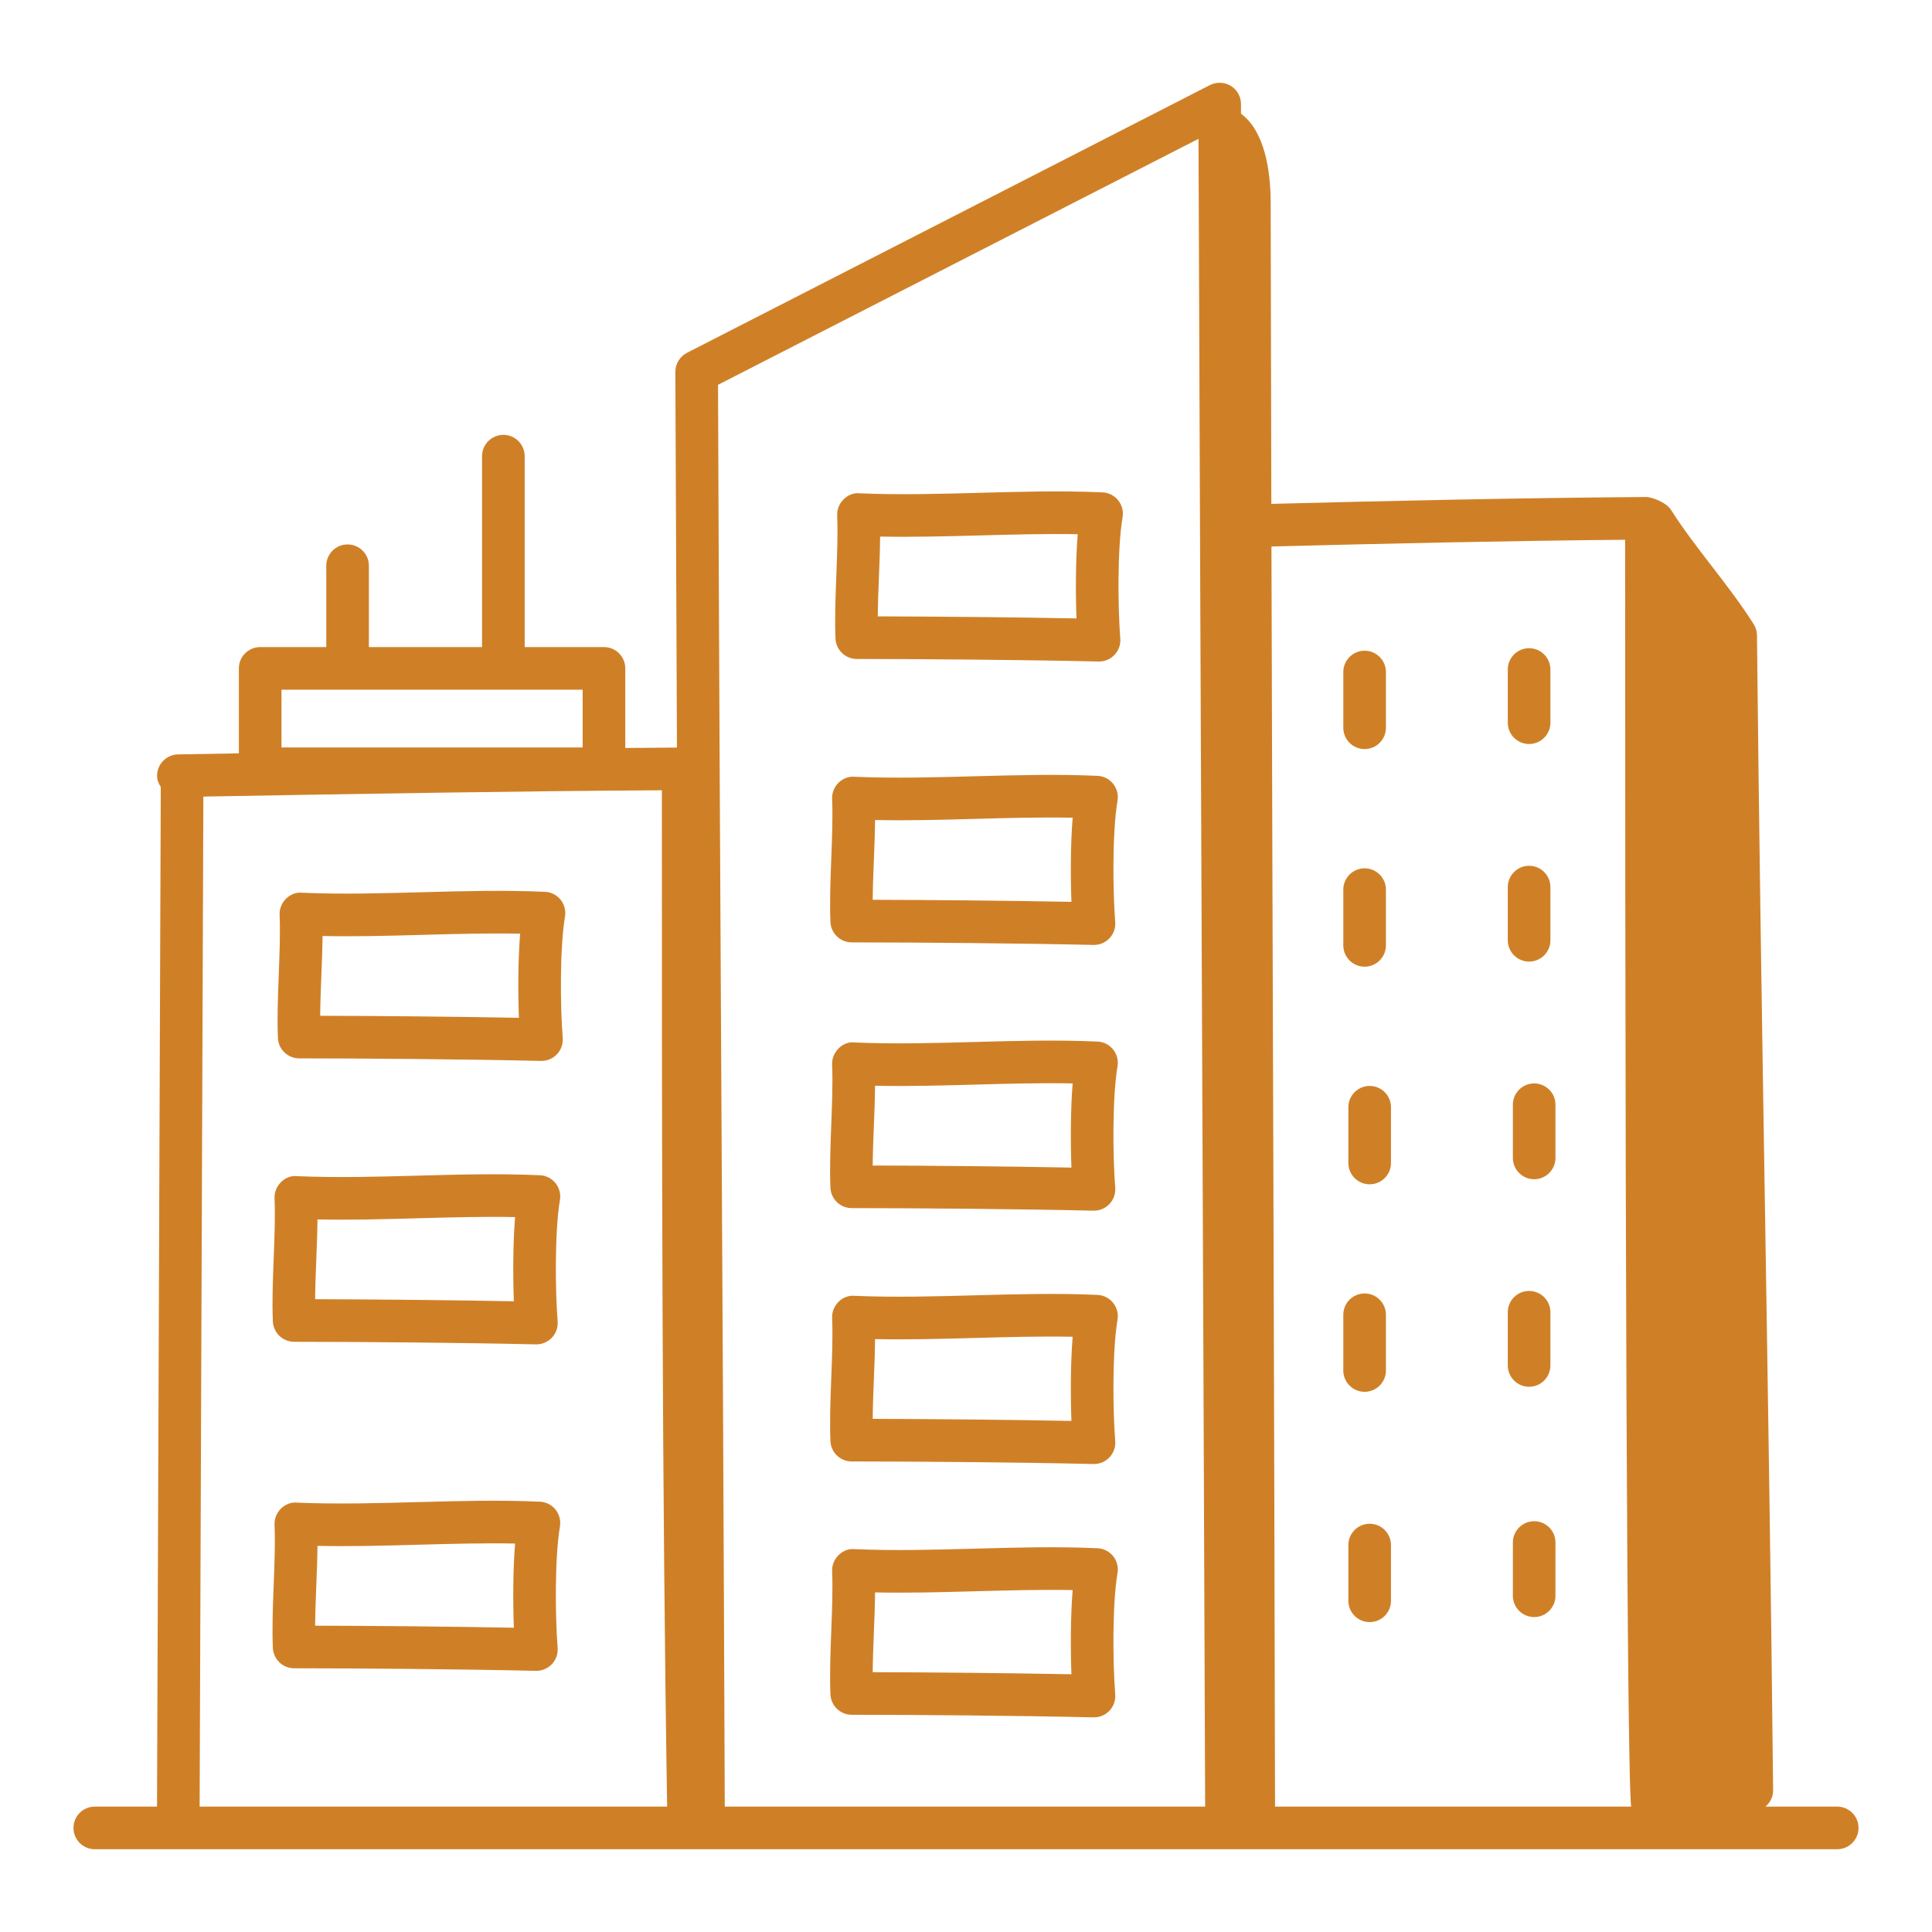 <svg width="100" height="100" viewBox="0 0 100 100" fill="none" xmlns="http://www.w3.org/2000/svg">
    <path d="M28.205 46.16C23.976 45.972 19.766 46.387 15.623 46.207C15.055 46.144 14.443 46.665 14.472 47.356C14.554 49.214 14.299 51.716 14.385 53.725C14.411 54.316 14.896 54.781 15.487 54.781C18.883 54.782 24.07 54.824 28.001 54.913H28.026C28.669 54.913 29.177 54.364 29.126 53.722C28.999 52.127 28.971 49.058 29.244 47.447C29.355 46.791 28.867 46.187 28.205 46.16ZM26.859 52.683C23.523 52.618 19.57 52.584 16.573 52.577C16.583 51.228 16.683 49.826 16.695 48.448C20.119 48.518 23.513 48.263 26.922 48.327C26.811 49.704 26.81 51.373 26.859 52.683Z" fill="#CF8027"/>
    <path d="M27.943 60.83C23.705 60.642 19.547 61.058 15.36 60.877C14.802 60.811 14.181 61.331 14.21 62.026C14.292 63.884 14.037 66.394 14.123 68.395C14.149 68.986 14.634 69.451 15.225 69.451C18.65 69.454 23.848 69.495 27.739 69.584H27.764C28.407 69.584 28.915 69.036 28.863 68.394C28.737 66.8 28.708 63.731 28.982 62.115C29.093 61.461 28.604 60.857 27.943 60.83ZM26.597 67.354C23.284 67.29 19.326 67.255 16.311 67.246C16.321 65.904 16.421 64.499 16.432 63.117C19.794 63.189 23.33 62.931 26.66 62.997C26.549 64.376 26.548 66.044 26.597 67.354Z" fill="#CF8027"/>
    <path d="M27.943 77.727C23.794 77.54 19.548 77.953 15.36 77.775C14.787 77.717 14.181 78.236 14.21 78.924C14.292 80.781 14.037 83.293 14.123 85.294C14.149 85.884 14.634 86.35 15.225 86.35C18.621 86.351 23.808 86.393 27.739 86.482H27.764C28.407 86.482 28.915 85.933 28.863 85.291C28.737 83.697 28.708 80.628 28.982 79.013C29.093 78.358 28.604 77.754 27.943 77.727ZM26.597 84.251C23.261 84.187 19.308 84.152 16.311 84.145C16.321 82.806 16.421 81.393 16.432 80.015C19.924 80.084 23.272 79.831 26.66 79.894C26.549 81.273 26.548 82.942 26.597 84.251Z" fill="#CF8027"/>
    <path d="M4.906 93.51C4.297 93.51 3.803 94.004 3.803 94.613C3.803 95.222 4.297 95.716 4.906 95.716H95.094C95.703 95.716 96.197 95.222 96.197 94.613C96.197 94.004 95.703 93.51 95.094 93.51H91.379C91.619 93.305 91.78 93.01 91.776 92.67C91.583 73.207 91.134 52.348 90.941 32.886C90.939 32.682 90.88 32.482 90.771 32.308C89.478 30.259 87.732 28.353 86.497 26.399C86.224 25.969 85.447 25.724 85.219 25.724C85.216 25.724 85.214 25.724 85.211 25.724C78.601 25.772 71.78 25.926 65.804 26.08C65.791 21.013 65.779 15.836 65.77 10.478C65.767 8.814 65.452 6.779 64.235 5.887C64.234 5.717 64.234 5.552 64.233 5.381C64.232 4.998 64.031 4.643 63.704 4.443C63.376 4.247 62.968 4.231 62.627 4.403L35.557 18.262C35.187 18.451 34.955 18.833 34.956 19.248C34.984 26.687 35.012 32.988 35.039 38.694C34.157 38.699 33.256 38.708 32.365 38.715V34.596C32.365 33.987 31.871 33.493 31.262 33.493H27.157V23.611C27.157 23.002 26.663 22.508 26.055 22.508C25.446 22.508 24.951 23.002 24.951 23.611V33.493H19.094V29.282C19.094 28.674 18.6 28.18 17.991 28.18C17.382 28.18 16.888 28.674 16.888 29.282V33.493H13.467C12.858 33.493 12.364 33.987 12.364 34.596V38.993C12.188 38.996 12.991 38.982 9.215 39.048C8.606 39.06 8.12 39.561 8.131 40.171C8.135 40.384 8.214 40.57 8.322 40.737L8.127 93.51H4.906ZM84.116 27.938C84.116 82.36 84.321 93.222 84.433 93.51H65.996C65.952 70.27 65.869 50.268 65.81 28.287C71.454 28.14 77.854 27.994 84.116 27.938ZM62.034 7.186C62.153 39.362 62.262 62.138 62.378 93.51H37.514C37.396 62.302 37.28 50.781 37.165 19.918L62.034 7.186ZM14.57 35.699H30.159V38.689H14.57V35.699ZM10.526 41.231C18.83 41.085 26.717 40.948 34.258 40.904C34.258 59.387 34.264 76.871 34.531 93.51H10.333L10.526 41.231Z" fill="#CF8027"/>
    <path d="M70.632 38.772C71.241 38.772 71.735 38.278 71.735 37.669V34.784C71.735 34.175 71.241 33.681 70.632 33.681C70.023 33.681 69.529 34.175 69.529 34.784V37.669C69.529 38.278 70.023 38.772 70.632 38.772Z" fill="#CF8027"/>
    <path d="M79.146 38.51C79.755 38.51 80.249 38.016 80.249 37.407V34.654C80.249 34.045 79.755 33.551 79.146 33.551C78.537 33.551 78.043 34.045 78.043 34.654V37.407C78.043 38.016 78.537 38.51 79.146 38.51Z" fill="#CF8027"/>
    <path d="M70.632 50.035C71.241 50.035 71.735 49.541 71.735 48.932V46.046C71.735 45.438 71.241 44.944 70.632 44.944C70.023 44.944 69.529 45.438 69.529 46.046V48.932C69.529 49.541 70.023 50.035 70.632 50.035Z" fill="#CF8027"/>
    <path d="M79.146 49.772C79.755 49.772 80.249 49.278 80.249 48.669V45.916C80.249 45.307 79.755 44.813 79.146 44.813C78.537 44.813 78.043 45.307 78.043 45.916V48.669C78.043 49.278 78.537 49.772 79.146 49.772Z" fill="#CF8027"/>
    <path d="M70.894 56.208C70.285 56.208 69.791 56.702 69.791 57.311V60.197C69.791 60.805 70.285 61.299 70.894 61.299C71.503 61.299 71.997 60.805 71.997 60.197V57.311C71.997 56.702 71.503 56.208 70.894 56.208Z" fill="#CF8027"/>
    <path d="M79.409 56.078C78.8 56.078 78.306 56.572 78.306 57.181V59.934C78.306 60.542 78.8 61.037 79.409 61.037C80.017 61.037 80.511 60.542 80.511 59.934V57.181C80.511 56.572 80.017 56.078 79.409 56.078Z" fill="#CF8027"/>
    <path d="M70.632 72.04C71.241 72.04 71.735 71.546 71.735 70.937V68.052C71.735 67.443 71.241 66.949 70.632 66.949C70.023 66.949 69.529 67.443 69.529 68.052V70.937C69.529 71.546 70.023 72.04 70.632 72.04Z" fill="#CF8027"/>
    <path d="M79.146 71.779C79.755 71.779 80.249 71.285 80.249 70.676V67.921C80.249 67.312 79.755 66.819 79.146 66.819C78.537 66.819 78.043 67.312 78.043 67.921V70.676C78.043 71.285 78.537 71.779 79.146 71.779Z" fill="#CF8027"/>
    <path d="M70.894 78.869C70.285 78.869 69.791 79.363 69.791 79.972V82.857C69.791 83.466 70.285 83.96 70.894 83.96C71.503 83.96 71.997 83.466 71.997 82.857V79.972C71.997 79.363 71.503 78.869 70.894 78.869Z" fill="#CF8027"/>
    <path d="M79.409 78.738C78.8 78.738 78.306 79.232 78.306 79.841V82.596C78.306 83.205 78.8 83.699 79.409 83.699C80.017 83.699 80.511 83.205 80.511 82.596V79.841C80.511 79.232 80.017 78.738 79.409 78.738Z" fill="#CF8027"/>
    <path d="M44.347 34.108C47.743 34.109 52.93 34.151 56.861 34.24H56.886C57.53 34.24 58.038 33.691 57.986 33.049C57.859 31.454 57.831 28.385 58.104 26.772C58.216 26.117 57.728 25.512 57.065 25.485C52.857 25.299 48.64 25.713 44.483 25.533C43.921 25.468 43.303 25.991 43.332 26.682C43.414 28.55 43.159 31.047 43.245 33.052C43.271 33.643 43.757 34.108 44.347 34.108ZM45.554 27.773C48.958 27.84 52.582 27.587 55.782 27.652C55.672 29.03 55.67 30.7 55.719 32.01C52.383 31.945 48.43 31.911 45.434 31.903C45.444 30.534 45.544 29.151 45.554 27.773Z" fill="#CF8027"/>
    <path d="M44.085 48.778C47.481 48.779 52.668 48.821 56.599 48.91H56.624C57.268 48.91 57.776 48.361 57.724 47.719C57.597 46.125 57.569 43.056 57.842 41.444C57.954 40.788 57.466 40.184 56.803 40.157C52.602 39.973 48.341 40.383 44.221 40.204C43.593 40.158 43.043 40.702 43.07 41.353C43.152 43.211 42.897 45.721 42.983 47.722C43.009 48.312 43.495 48.778 44.085 48.778ZM45.293 42.444C48.668 42.517 52.128 42.26 55.52 42.324C55.41 43.701 55.408 45.37 55.457 46.68C52.121 46.615 48.168 46.581 45.171 46.573C45.182 45.231 45.281 43.825 45.293 42.444Z" fill="#CF8027"/>
    <path d="M44.085 62.532C47.481 62.533 52.668 62.575 56.599 62.664H56.624C57.268 62.664 57.776 62.115 57.724 61.473C57.597 59.879 57.569 56.81 57.842 55.197C57.954 54.542 57.466 53.938 56.803 53.911C52.556 53.722 48.414 54.139 44.221 53.958C43.68 53.879 43.041 54.403 43.07 55.107C43.152 56.964 42.897 59.475 42.983 61.476C43.009 62.066 43.495 62.532 44.085 62.532ZM45.293 56.198C48.737 56.269 52.172 56.012 55.52 56.078C55.41 57.455 55.408 59.124 55.457 60.434C52.121 60.369 48.168 60.334 45.171 60.327C45.182 58.985 45.281 57.579 45.293 56.198Z" fill="#CF8027"/>
    <path d="M44.085 75.645C47.481 75.646 52.668 75.688 56.599 75.777H56.624C57.268 75.777 57.776 75.228 57.724 74.587C57.597 72.991 57.569 69.922 57.842 68.311C57.954 67.657 57.464 67.051 56.803 67.024C52.61 66.835 48.394 67.252 44.221 67.071C43.617 67.018 43.042 67.552 43.07 68.22C43.153 70.078 42.897 72.579 42.983 74.589C43.009 75.18 43.495 75.645 44.085 75.645ZM45.293 69.312C48.72 69.382 52.112 69.127 55.52 69.191C55.41 70.568 55.408 72.237 55.457 73.547C52.121 73.482 48.168 73.448 45.171 73.44C45.182 72.092 45.281 70.69 45.293 69.312Z" fill="#CF8027"/>
    <path d="M44.085 88.757C47.498 88.758 52.691 88.8 56.599 88.89H56.624C57.268 88.89 57.776 88.342 57.724 87.7C57.597 86.104 57.569 83.035 57.842 81.422C57.954 80.767 57.466 80.163 56.803 80.136C52.606 79.949 48.417 80.362 44.221 80.183C43.665 80.117 43.041 80.634 43.07 81.332C43.152 83.189 42.897 85.7 42.983 87.701C43.009 88.291 43.495 88.757 44.085 88.757ZM45.293 82.423C48.677 82.495 52.131 82.239 55.52 82.303C55.41 83.68 55.408 85.349 55.457 86.66C52.134 86.594 48.179 86.561 45.171 86.552C45.182 85.21 45.281 83.804 45.293 82.423Z" fill="#CF8027"/>
    </svg>
    